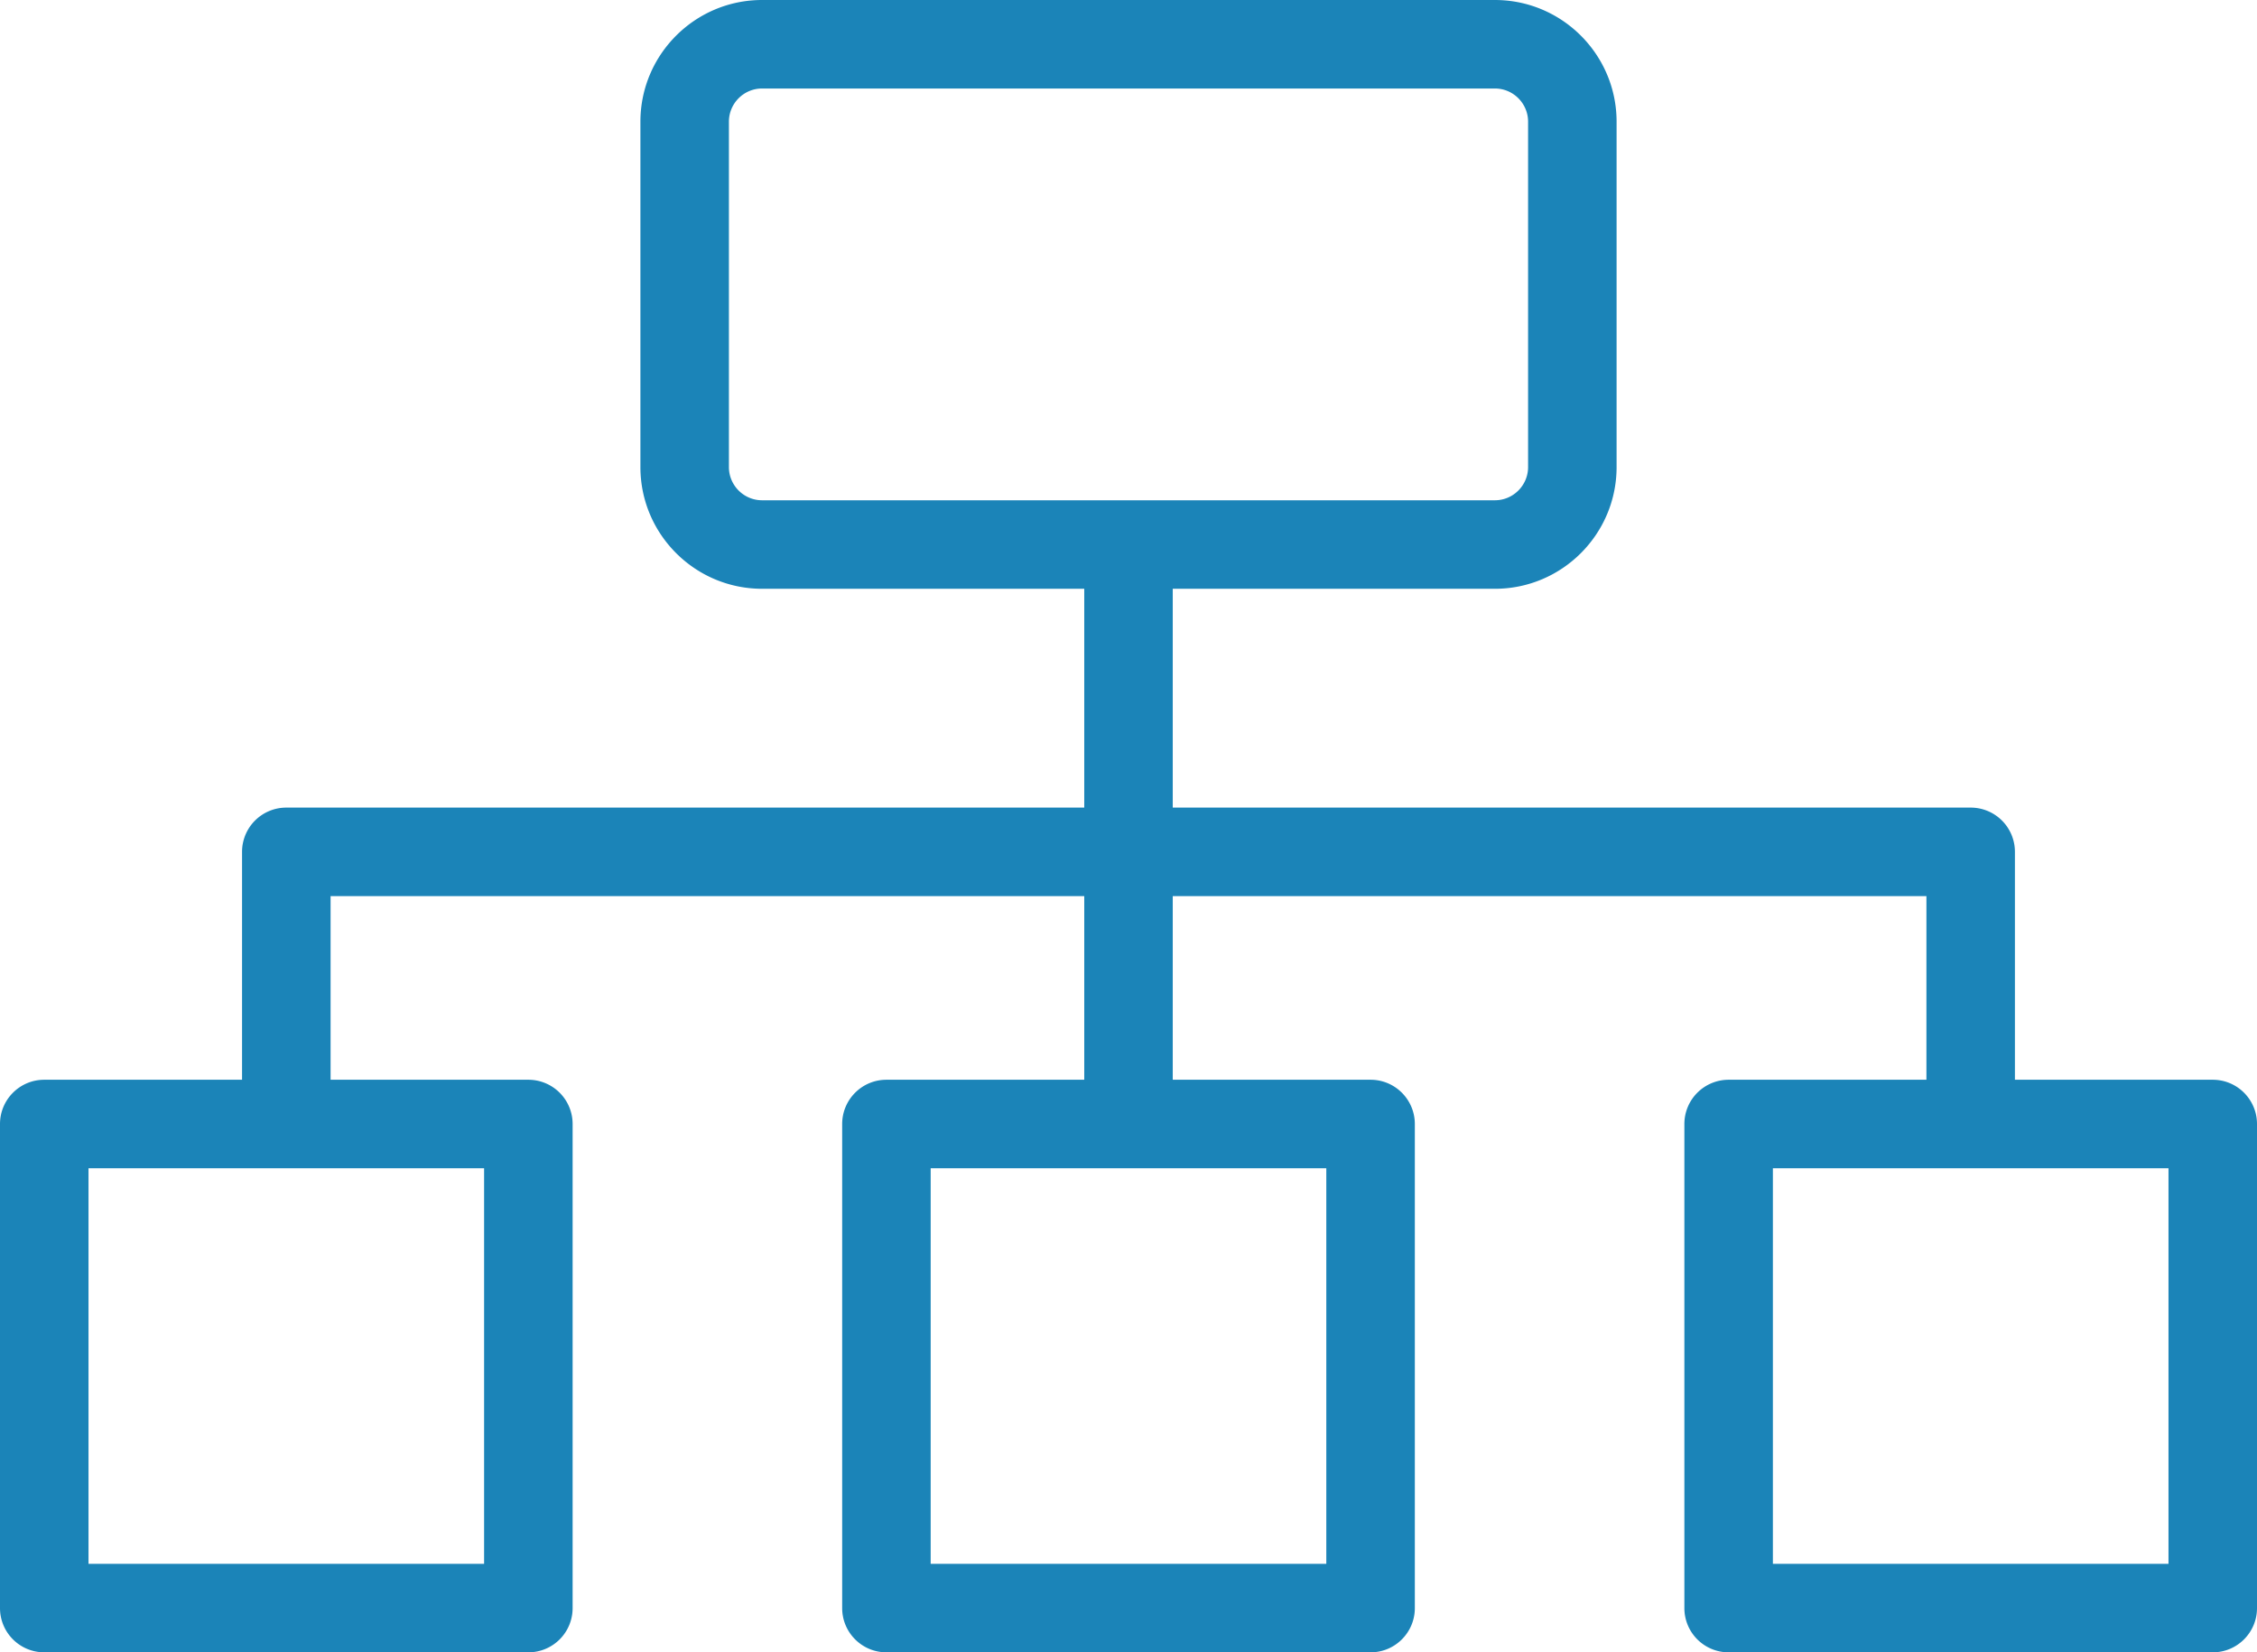 <?xml version="1.0" encoding="UTF-8"?> <svg xmlns="http://www.w3.org/2000/svg" viewBox="1.002 69.305 509.996 373.391"><path fill="#1b84b8" fill-rule="evenodd" d="M491 422.696h-89.391v-89.391H491zm-190.303 0h-89.4v-89.391h89.4zm-190.308 0H21v-89.391h89.389zm55.32-247.841v-78.05c0-4.131 3.357-7.5 7.498-7.5h165.586c4.135 0 7.498 3.369 7.498 7.5v78.05c0 4.131-3.363 7.501-7.498 7.501H173.207c-4.141 0-7.498-3.37-7.498-7.501M501 313.307h-44.703v-51.501a9.99 9.99 0 0 0-9.998-10H265.998v-49.449h72.795c15.168 0 27.496-12.34 27.496-27.501v-78.05c0-15.16-12.328-27.501-27.496-27.501H173.207c-15.168 0-27.496 12.341-27.496 27.501v78.05c0 15.161 12.328 27.501 27.496 27.501h72.795v49.449H65.701a9.994 9.994 0 0 0-10.004 10v51.501H11c-5.523 0-9.998 4.479-9.998 10.001v109.389A9.993 9.993 0 0 0 11 442.696h109.389a9.99 9.99 0 0 0 10.004-9.999V323.308a10 10 0 0 0-10.004-10.001H75.701v-41.501h170.301v41.501h-44.703c-5.518 0-9.998 4.479-9.998 10.001v109.389c0 5.529 4.48 9.999 9.998 9.999h109.402c5.518 0 9.998-4.47 9.998-9.999V323.308c0-5.522-4.48-10.001-9.998-10.001h-44.703v-41.501h170.301v41.501h-44.688a10 10 0 0 0-10.004 10.001v109.389a9.99 9.99 0 0 0 10.004 9.999H501c5.518 0 9.998-4.47 9.998-9.999V323.308c0-5.523-4.48-10.001-9.998-10.001" clip-rule="evenodd" data-original="#000000"></path></svg> 